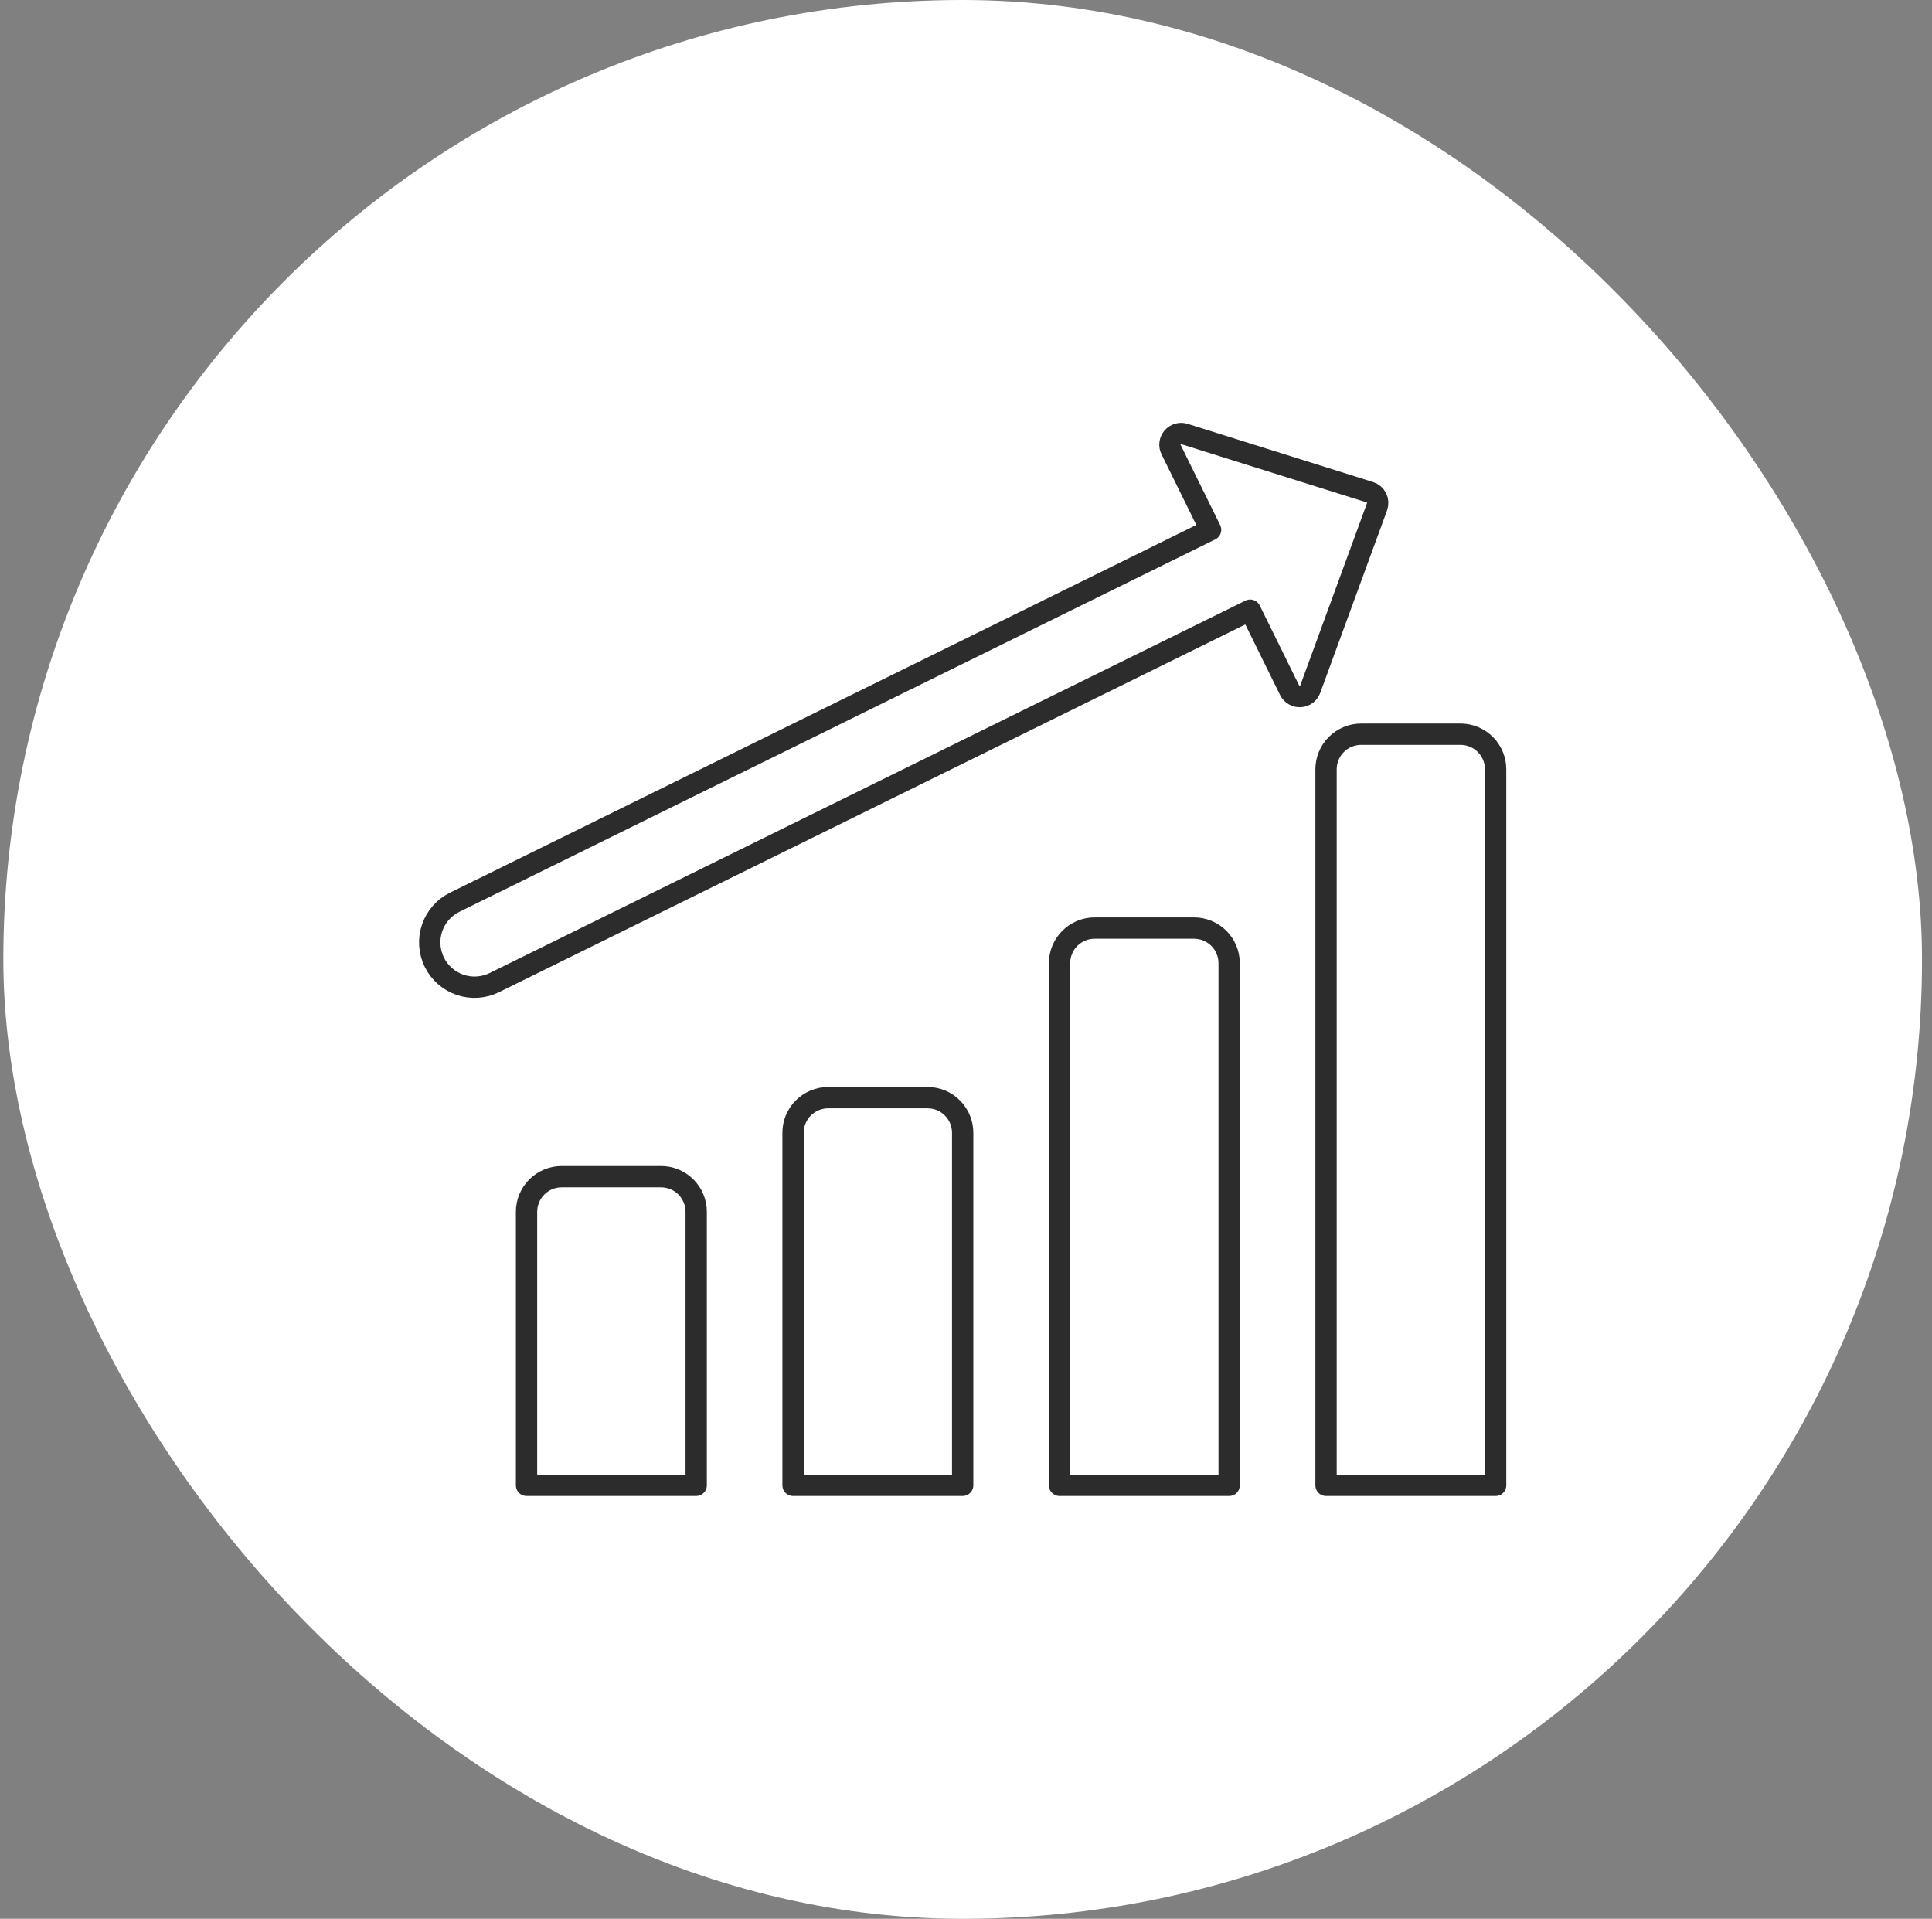 <svg width="145" height="144" viewBox="0 0 145 144" fill="none" xmlns="http://www.w3.org/2000/svg">
<rect x="0" y="0" width="145" height="144" fill="#808080" stroke="none"/>
<rect x="0.25" width="144" height="144" rx="72" fill="white"/>
<path d="M112.25 111.469H99.522V57.736C99.522 57.39 99.59 57.047 99.722 56.727C99.855 56.407 100.049 56.117 100.293 55.872C100.538 55.627 100.829 55.433 101.148 55.301C101.468 55.168 101.811 55.1 102.157 55.1H109.615C109.961 55.1 110.304 55.168 110.624 55.301C110.943 55.433 111.234 55.627 111.479 55.872C111.723 56.117 111.917 56.407 112.05 56.727C112.182 57.047 112.25 57.39 112.25 57.736V111.469Z" stroke="#2C2C2C" stroke-width="1.6" stroke-linecap="round" stroke-linejoin="round"/>
<path d="M72.25 111.469H59.52V85.011C59.52 84.665 59.588 84.322 59.72 84.002C59.853 83.683 60.047 83.392 60.291 83.147C60.536 82.903 60.827 82.709 61.147 82.576C61.466 82.444 61.809 82.376 62.155 82.376H69.612C69.958 82.376 70.301 82.443 70.621 82.576C70.941 82.708 71.232 82.902 71.477 83.147C71.722 83.391 71.916 83.682 72.049 84.002C72.182 84.322 72.25 84.665 72.25 85.011V111.469Z" stroke="#2C2C2C" stroke-width="1.6" stroke-linecap="round" stroke-linejoin="round"/>
<path d="M52.25 111.469H39.518V90.94C39.518 90.242 39.796 89.572 40.289 89.078C40.782 88.584 41.452 88.306 42.15 88.305H49.607C49.954 88.304 50.297 88.371 50.618 88.503C50.938 88.635 51.23 88.829 51.475 89.074C51.721 89.319 51.916 89.609 52.049 89.93C52.182 90.25 52.25 90.593 52.25 90.94V111.469Z" stroke="#2C2C2C" stroke-width="1.6" stroke-linecap="round" stroke-linejoin="round"/>
<path d="M92.25 111.469H79.52V72.284C79.52 71.585 79.798 70.914 80.292 70.42C80.786 69.926 81.457 69.648 82.156 69.648H89.614C90.313 69.648 90.984 69.926 91.478 70.42C91.972 70.914 92.25 71.585 92.25 72.284V111.469Z" stroke="#2C2C2C" stroke-width="1.6" stroke-linecap="round" stroke-linejoin="round"/>
<path d="M93.828 45.792L37.099 73.741C36.703 73.936 36.272 74.051 35.832 74.08C35.391 74.109 34.949 74.05 34.531 73.908C34.113 73.766 33.727 73.543 33.395 73.252C33.063 72.961 32.792 72.607 32.597 72.211C32.402 71.815 32.287 71.384 32.258 70.944C32.229 70.503 32.288 70.061 32.43 69.643C32.717 68.799 33.327 68.103 34.127 67.709L90.857 39.76L87.893 33.745C87.82 33.597 87.792 33.432 87.813 33.268C87.833 33.105 87.901 32.951 88.008 32.826C88.116 32.701 88.257 32.611 88.416 32.565C88.574 32.52 88.742 32.522 88.899 32.572L102.812 36.94C102.92 36.974 103.021 37.03 103.107 37.104C103.194 37.178 103.264 37.269 103.314 37.37C103.364 37.472 103.393 37.584 103.399 37.697C103.405 37.811 103.388 37.924 103.349 38.031L98.335 51.724C98.278 51.879 98.178 52.013 98.045 52.111C97.913 52.209 97.755 52.266 97.59 52.275C97.426 52.284 97.263 52.244 97.121 52.161C96.978 52.078 96.864 51.955 96.791 51.807L93.828 45.792Z" stroke="#2C2C2C" stroke-width="1.6" stroke-linecap="round" stroke-linejoin="round"/>
</svg>

